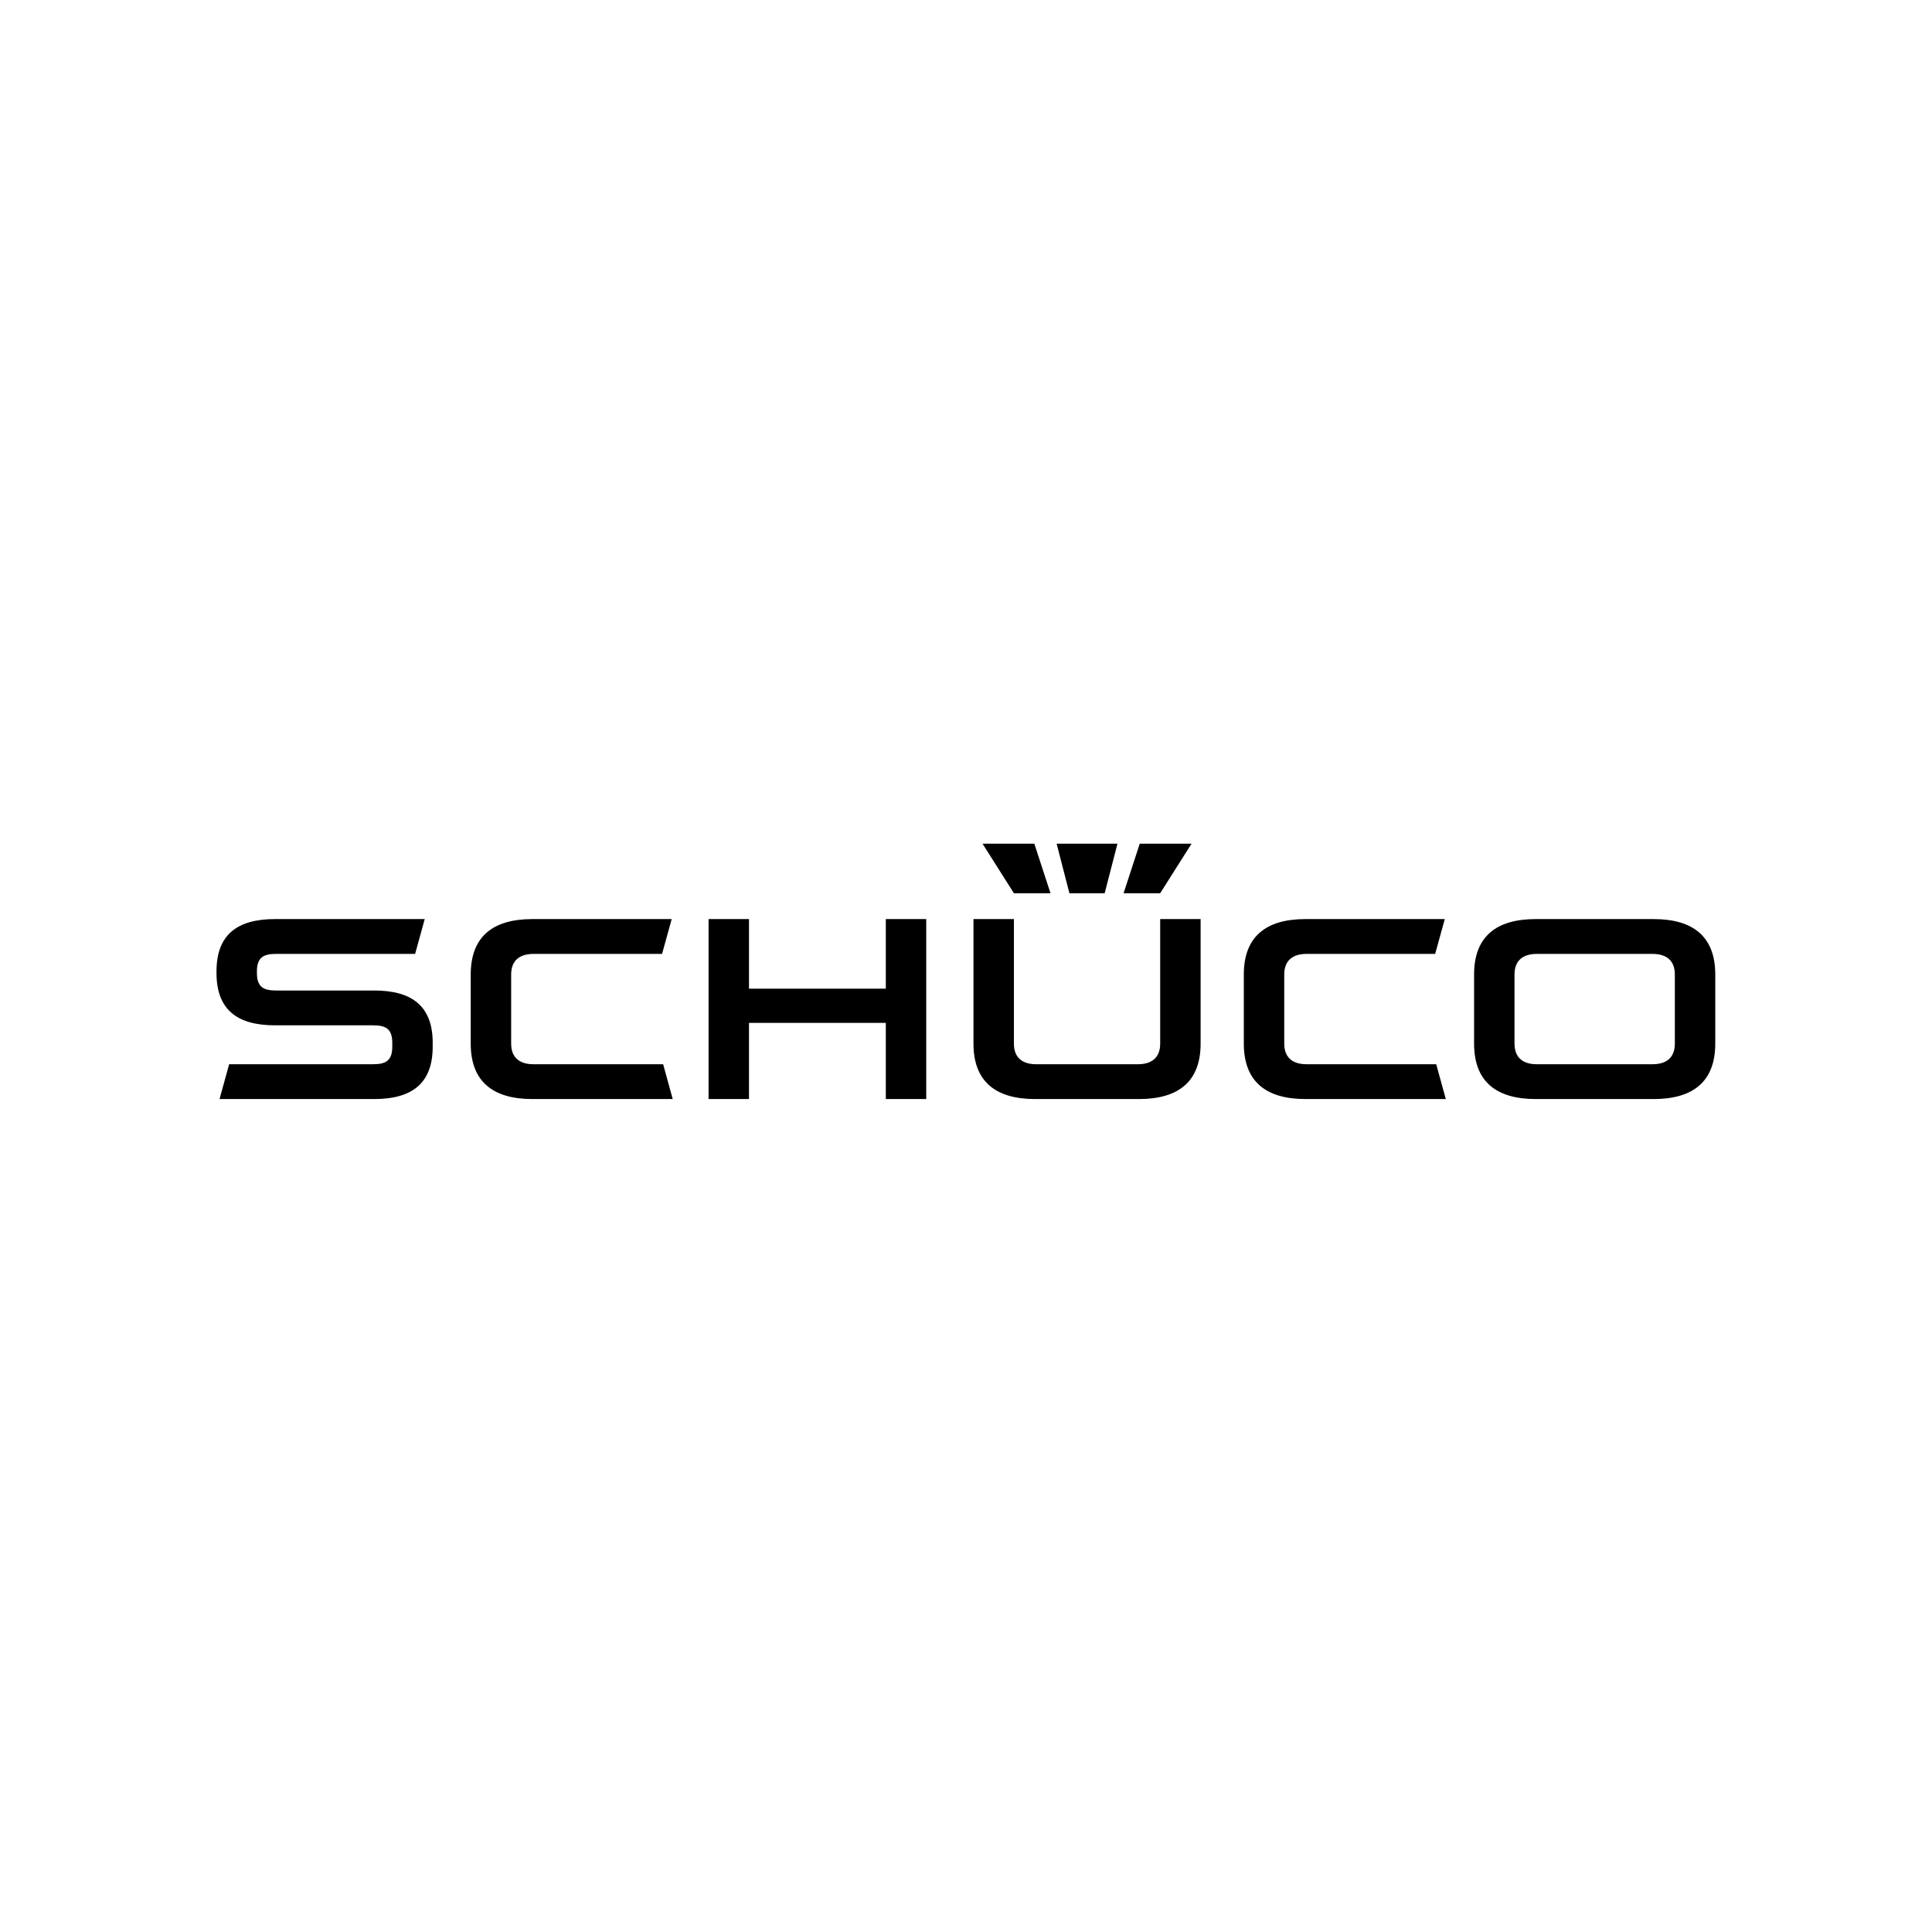 <svg width="232" height="232" viewBox="0 0 232 232" fill="none" xmlns="http://www.w3.org/2000/svg">
<g clip-path="url(#clip0_915_295)">
<path d="M51.959 125.693C51.959 130.055 49.524 131.977 44.932 131.977H26.364L27.517 127.795H44.806C46.312 127.795 47.106 127.381 47.106 125.693V125.226C47.106 123.539 46.313 123.124 44.806 123.124H33.026C28.433 123.124 25.998 121.204 25.998 116.84V116.649C25.998 112.286 28.433 110.365 33.026 110.365H51.002L49.849 114.547H33.151C31.645 114.547 30.852 114.96 30.852 116.649V116.84C30.852 118.528 31.644 118.942 33.151 118.942H44.932C49.525 118.942 51.959 120.863 51.959 125.226V125.693Z" fill="black"/>
<path d="M80.782 131.977H63.927C59.173 131.977 56.526 129.864 56.526 125.32V117.023C56.526 112.478 59.172 110.366 63.927 110.366H80.658L79.503 114.548H64.054C62.507 114.548 61.381 115.245 61.381 117.023V125.32C61.381 127.097 62.507 127.796 64.054 127.796H79.632L80.782 131.977Z" fill="black"/>
<path d="M106.371 122.828H89.941V131.977H85.087V110.366H89.941V118.722H106.371V110.366H111.225V131.977H106.371V122.828Z" fill="black"/>
<path d="M173.617 131.977H156.762C152.007 131.977 149.361 129.864 149.361 125.32V117.023C149.361 112.478 152.007 110.366 156.762 110.366H173.493L172.338 114.548H156.888C155.342 114.548 154.216 115.245 154.216 117.023V125.32C154.216 127.097 155.342 127.796 156.888 127.796H172.466L173.617 131.977Z" fill="black"/>
<path d="M116.897 125.32V110.366H121.752V125.32C121.752 127.097 122.878 127.796 124.424 127.796H136.646C138.193 127.796 139.319 127.098 139.319 125.32V110.366H144.173V125.32C144.173 129.864 141.528 131.977 136.772 131.977H124.298C119.543 131.977 116.897 129.865 116.897 125.32Z" fill="black"/>
<path d="M201.12 125.32V117.023C201.12 115.245 199.994 114.548 198.448 114.548H184.538C182.992 114.548 181.866 115.245 181.866 117.023V125.32C181.866 127.097 182.992 127.796 184.538 127.796H198.448C199.995 127.796 201.12 127.098 201.12 125.32ZM198.573 131.977H184.413C179.658 131.977 177.012 129.864 177.012 125.32V117.023C177.012 112.478 179.657 110.366 184.413 110.366H198.573C203.328 110.366 205.974 112.478 205.974 117.023V125.32C205.974 129.864 203.328 131.977 198.573 131.977Z" fill="black"/>
<path d="M126.883 101.314H134.187L132.652 107.262H128.417L126.883 101.314Z" fill="black"/>
<path d="M136.864 101.314H143.084L139.318 107.262H134.923L136.864 101.314Z" fill="black"/>
<path d="M117.986 101.314H124.205L126.146 107.262H121.752L117.986 101.314Z" fill="black"/>
</g>
<defs>
<clipPath id="clip0_915_295">
<rect width="180" height="30.977" fill="white" transform="translate(26 101)"/>
</clipPath>
</defs>
</svg>

